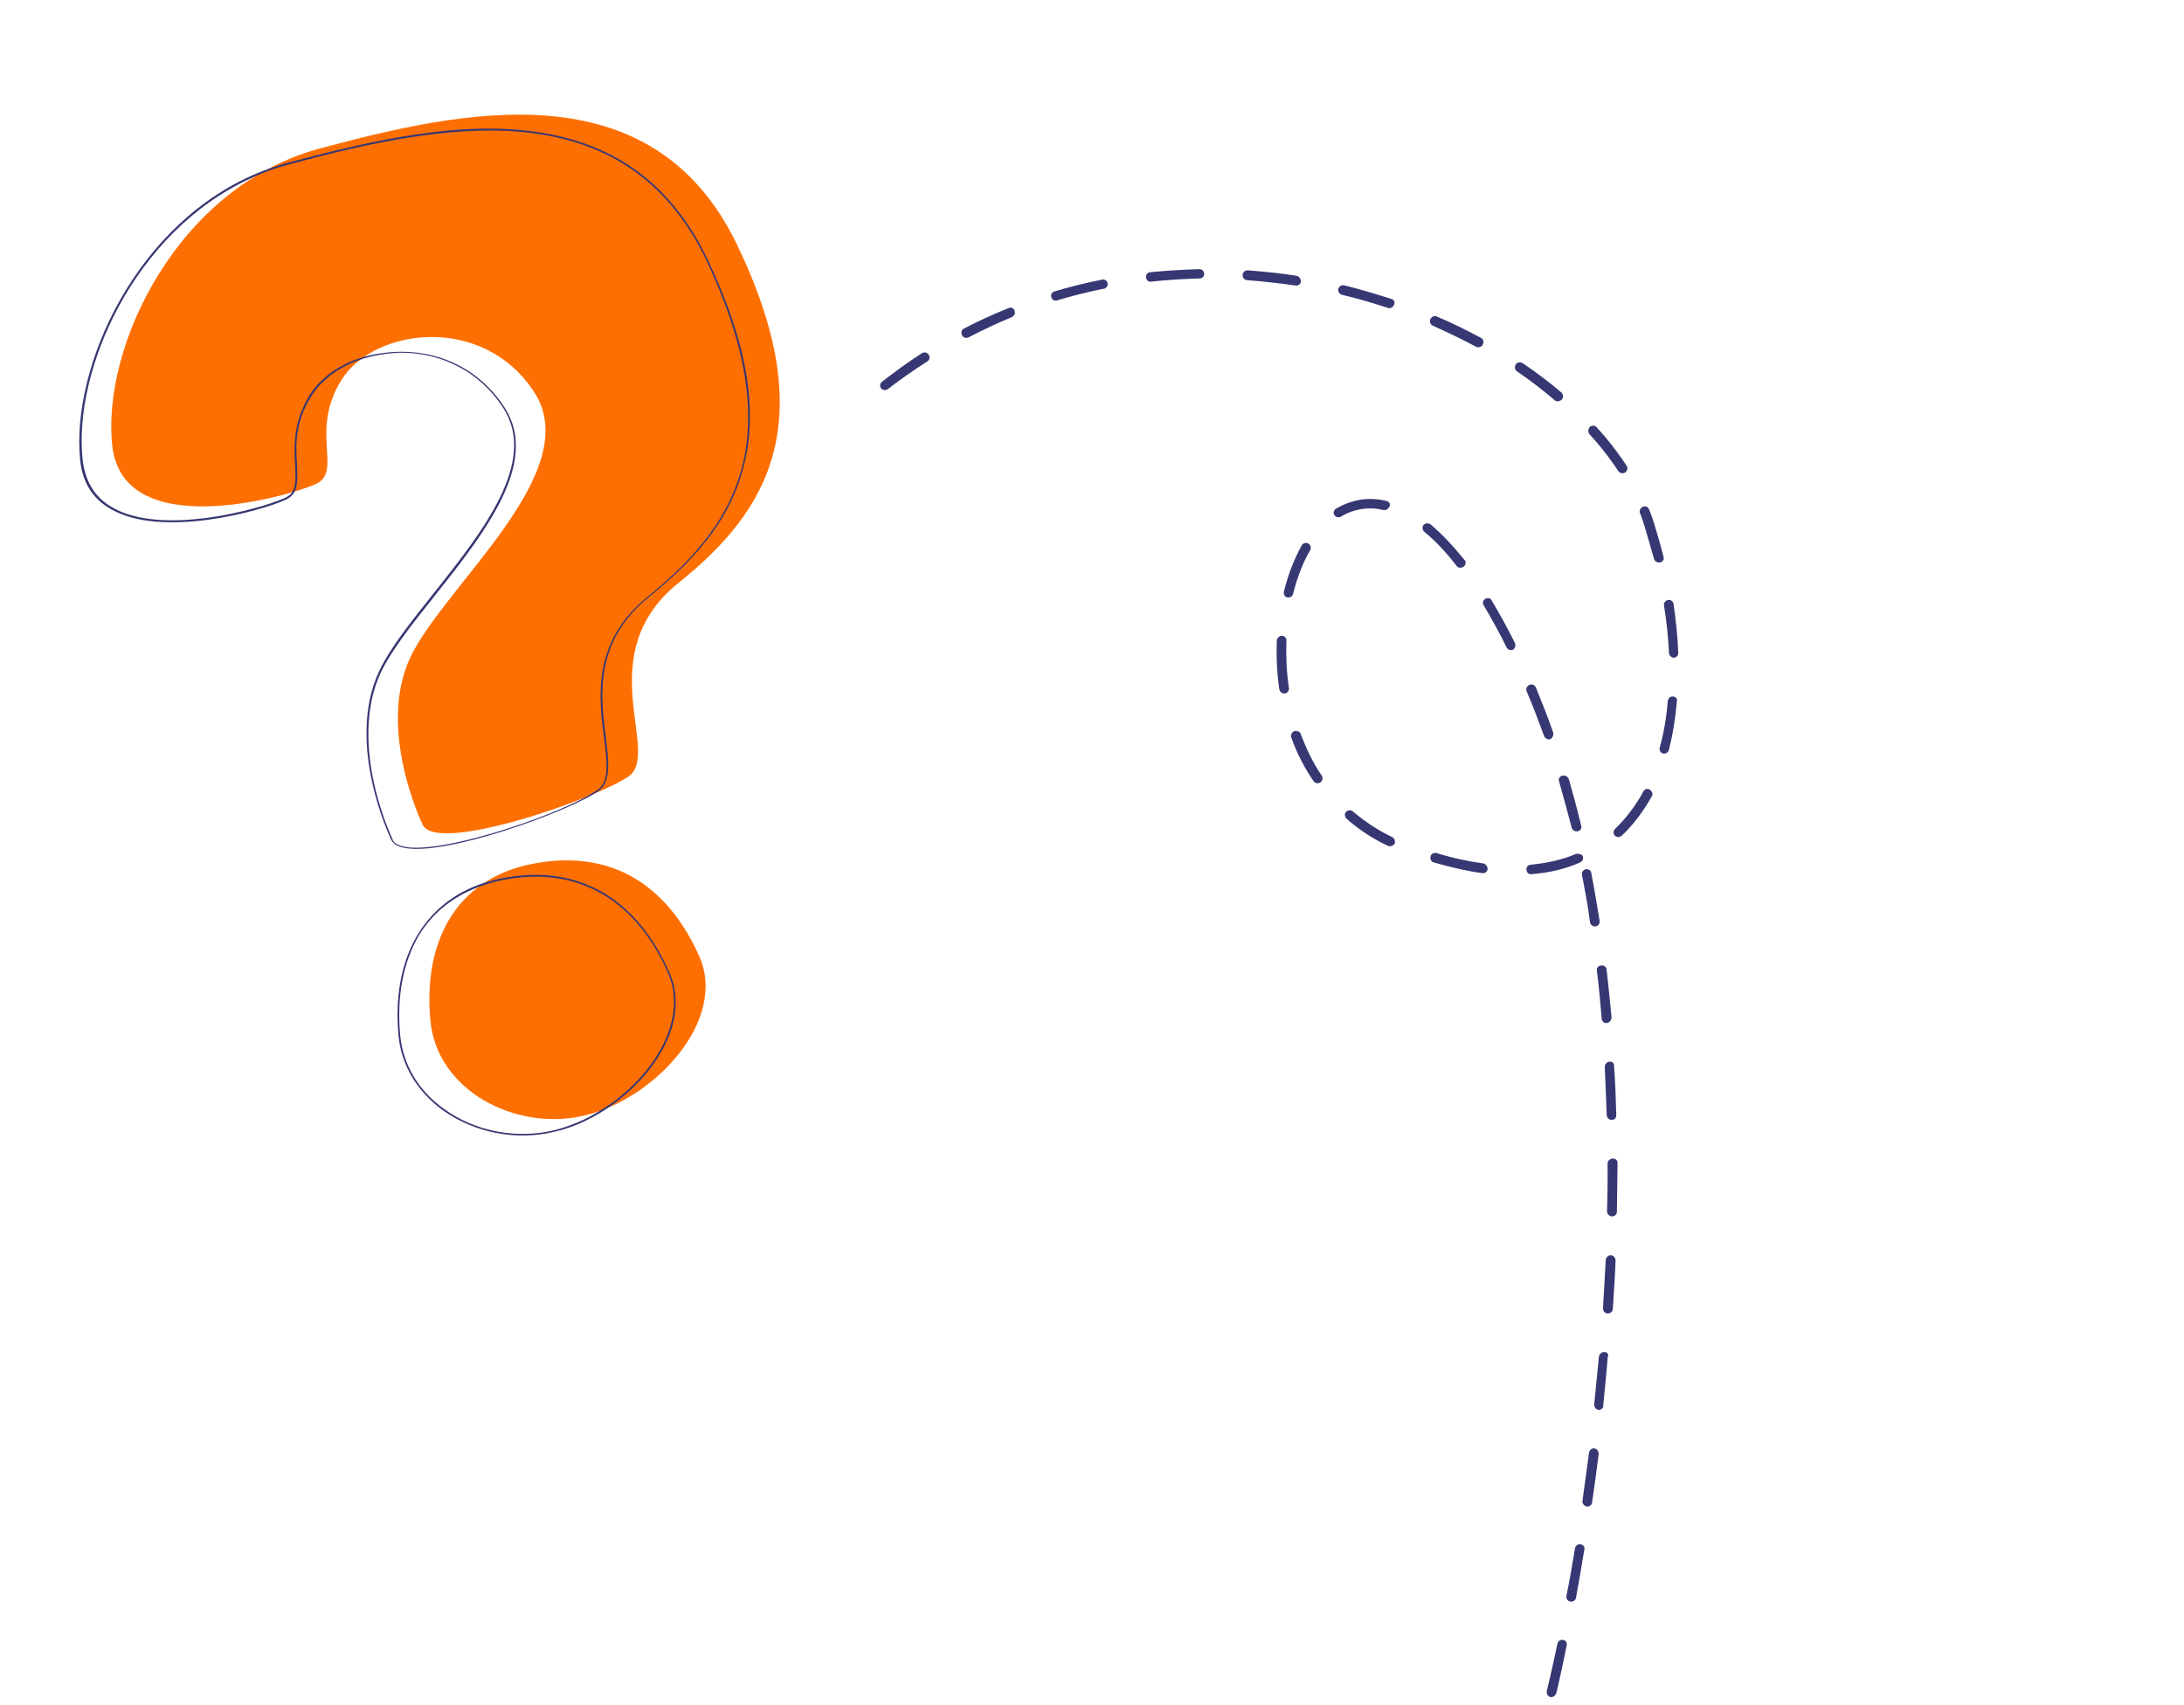 <svg width="155" height="121" viewBox="0 0 155 121" fill="none" xmlns="http://www.w3.org/2000/svg">
<path d="M29.977 58.496C29.977 58.496 26.7 51.725 29.146 46.607C31.624 41.476 41.55 33.494 37.931 27.858C34.28 22.235 26.541 23.277 24.235 26.969C21.93 30.661 24.363 33.474 22.398 34.364C20.432 35.254 8.687 38.602 7.963 31.596C7.226 24.559 12.611 13.275 22.655 10.552C32.745 7.846 46.25 4.798 52.296 17.345C58.329 29.861 54.568 36.231 48.18 41.352C41.823 46.459 46.96 53.409 44.623 55.104C42.259 56.736 30.822 60.708 29.977 58.496Z" fill="#FD6F00"/>
<path d="M30.542 72.396C30.025 66.742 32.434 62.588 37.313 61.421C42.238 60.272 46.89 61.82 49.615 67.844C51.686 72.445 46.41 78.031 41.485 79.18C36.606 80.347 30.97 77.406 30.542 72.396Z" fill="#FD6F00"/>
<path d="M50.196 18.369C47.495 12.752 43.125 9.754 36.827 9.223C31.462 8.743 25.57 10.198 20.463 11.539C19.847 11.693 19.227 11.924 18.638 12.141C9.625 15.669 5.018 26.122 5.689 32.657C5.851 34.255 6.583 35.417 7.883 36.143C11.524 38.243 18.583 36.245 20.229 35.493C20.58 35.341 20.794 35.134 20.935 34.846C21.147 34.374 21.104 33.749 21.082 33C20.999 31.671 20.887 30.013 22.131 28.07C22.83 26.971 24.032 26.071 25.478 25.558C26.4 25.234 27.39 25.07 28.436 25.034C31.429 25.026 34.094 26.449 35.703 28.937C38.204 32.782 34.223 37.769 30.742 42.16C29.169 44.132 27.697 45.983 26.922 47.608C25.654 50.282 25.937 53.383 26.412 55.528C26.91 57.815 27.707 59.479 27.749 59.575C27.86 59.83 28.098 60.03 28.482 60.129C30.614 60.76 36.559 58.903 40.102 57.367C41.188 56.896 42.054 56.445 42.491 56.142C42.523 56.128 42.541 56.082 42.573 56.068C43.374 55.38 43.199 54.014 42.996 52.32C42.637 49.48 42.118 45.572 46.047 42.389C49.813 39.354 51.916 36.508 52.77 33.142C53.85 29.071 53.007 24.241 50.196 18.369ZM52.661 33.151C51.793 36.486 49.721 39.318 45.988 42.339C41.995 45.549 42.495 49.503 42.868 52.376C43.086 54.102 43.26 55.467 42.417 56.06C42.272 56.161 42.062 56.29 41.852 56.418C38.972 58.084 30.924 60.777 28.486 60.051C28.134 59.938 27.923 59.802 27.858 59.565C27.845 59.533 27.034 57.837 26.535 55.55C26.074 53.437 25.792 50.336 27.042 47.708C27.798 46.129 29.27 44.277 30.843 42.306C34.374 37.855 38.342 32.836 35.813 28.927C34.176 26.376 31.465 24.934 28.409 24.97C27.504 24.983 26.609 25.105 25.802 25.341C25.501 25.434 25.168 25.541 24.88 25.665C23.635 26.205 22.624 27.022 21.994 28.016C20.764 29.99 20.871 31.726 20.941 33.023C20.976 33.804 21.02 34.43 20.761 34.883C20.657 35.08 20.461 35.241 20.206 35.352L20.142 35.379C18.354 36.154 11.518 38.056 7.983 36.024C6.728 35.316 6.043 34.172 5.863 32.62C5.193 26.35 9.441 16.469 17.831 12.642C18.68 12.236 19.601 11.913 20.518 11.667C31.794 8.637 44.289 6.405 50.1 18.41C52.866 24.265 53.708 29.095 52.661 33.151Z" fill="#373773"/>
<path d="M35.102 62.455C34.833 62.533 34.564 62.612 34.327 62.677C30.043 64.079 27.784 68.054 28.282 73.489C28.464 75.571 29.591 77.472 31.42 78.802C33.669 80.406 36.614 80.987 39.33 80.341C39.914 80.202 40.516 80.016 41.091 79.767C41.793 79.463 42.468 79.094 43.114 78.662C44.846 77.495 46.351 75.894 47.194 74.164C48.104 72.328 48.202 70.541 47.478 68.959C45.02 63.464 40.643 61.152 35.102 62.455ZM47.088 74.096C46.16 75.977 44.458 77.739 42.494 78.893C41.478 79.523 40.379 79.962 39.32 80.231C36.636 80.864 33.706 80.314 31.488 78.697C29.673 77.398 28.605 75.548 28.405 73.511C28.138 70.707 28.63 68.256 29.746 66.369C30.635 64.922 31.91 63.838 33.506 63.147C33.634 63.091 33.762 63.036 33.921 62.967C34.318 62.832 34.715 62.698 35.158 62.582C40.589 61.289 44.952 63.569 47.369 68.968C48.079 70.519 47.967 72.274 47.088 74.096Z" fill="#373773"/>
<path d="M65.417 25.079C64.474 25.684 63.512 26.387 62.598 27.098C62.454 27.197 62.408 27.44 62.536 27.564C62.635 27.708 62.858 27.724 63.002 27.625L63.031 27.605C63.945 26.894 64.868 26.26 65.812 25.655C65.985 25.536 66.022 25.341 65.903 25.169C65.805 25.025 65.59 24.96 65.417 25.079ZM71.579 21.866C70.517 22.299 69.445 22.78 68.414 23.319C68.249 23.389 68.184 23.603 68.274 23.796C68.344 23.96 68.558 24.024 68.722 23.954C69.725 23.435 70.748 22.945 71.81 22.512C71.838 22.492 71.838 22.492 71.867 22.473C72.012 22.374 72.068 22.208 71.998 22.044C71.957 21.861 71.743 21.796 71.579 21.866ZM78.221 19.848C77.098 20.069 75.937 20.357 74.844 20.684C74.66 20.725 74.546 20.93 74.616 21.094C74.657 21.278 74.862 21.391 75.026 21.321C76.119 20.994 77.202 20.716 78.325 20.496C78.374 20.505 78.403 20.485 78.461 20.446C78.576 20.366 78.652 20.23 78.602 20.095C78.581 19.94 78.404 19.807 78.221 19.848ZM85.101 19.106C83.937 19.143 82.793 19.208 81.639 19.322C81.436 19.335 81.302 19.512 81.343 19.695C81.355 19.898 81.531 20.032 81.715 19.99C82.82 19.867 83.964 19.801 85.128 19.765C85.206 19.754 85.283 19.743 85.312 19.723C85.399 19.664 85.465 19.576 85.464 19.45C85.452 19.246 85.304 19.093 85.101 19.106ZM92.005 19.575C90.858 19.388 89.722 19.279 88.556 19.19C88.381 19.183 88.179 19.322 88.191 19.525C88.184 19.7 88.302 19.872 88.526 19.888C89.642 19.969 90.799 20.107 91.926 20.264C92.023 20.282 92.101 20.271 92.188 20.212C92.274 20.152 92.312 20.084 92.33 19.987C92.318 19.783 92.2 19.611 92.005 19.575ZM98.74 21.219C97.649 20.867 96.529 20.535 95.4 20.251C95.205 20.215 95.032 20.334 94.976 20.5C94.939 20.694 95.058 20.867 95.224 20.922C96.333 21.177 97.404 21.5 98.495 21.852C98.612 21.899 98.718 21.869 98.805 21.809C98.863 21.77 98.901 21.701 98.939 21.633C99.024 21.447 98.934 21.255 98.74 21.219ZM105.089 23.974C104.083 23.436 103.049 22.919 101.976 22.469C101.791 22.385 101.598 22.475 101.513 22.66C101.427 22.846 101.517 23.038 101.702 23.123C102.746 23.592 103.761 24.081 104.767 24.618C104.884 24.665 105.01 24.663 105.126 24.584C105.184 24.544 105.212 24.524 105.222 24.476C105.336 24.27 105.275 24.058 105.089 23.974ZM98.388 35.558C97.113 35.248 95.942 35.459 94.814 36.106C94.641 36.225 94.604 36.419 94.703 36.563C94.802 36.707 95.016 36.772 95.16 36.672C96.095 36.116 97.131 35.955 98.192 36.201C98.289 36.219 98.395 36.188 98.453 36.148C98.511 36.109 98.578 36.021 98.616 35.952C98.701 35.767 98.582 35.594 98.388 35.558ZM110.822 27.871C109.979 27.138 109.029 26.435 108.071 25.78C107.914 25.676 107.682 25.708 107.577 25.865C107.472 26.022 107.504 26.254 107.66 26.358C108.619 27.012 109.52 27.707 110.344 28.412C110.451 28.507 110.626 28.514 110.771 28.415C110.799 28.395 110.828 28.375 110.828 28.375C110.982 28.227 110.95 27.995 110.822 27.871ZM92.864 38.587C92.708 38.483 92.495 38.544 92.39 38.701C91.859 39.658 91.425 40.76 91.12 41.986C91.083 42.18 91.173 42.373 91.368 42.408C91.465 42.426 91.571 42.396 91.629 42.356C91.687 42.316 91.754 42.228 91.763 42.18C92.059 41.002 92.454 39.969 92.977 39.06C93.082 38.904 93.021 38.691 92.864 38.587ZM101.523 37.217C101.366 37.113 101.162 37.126 101.038 37.254C100.913 37.381 100.945 37.614 101.073 37.737C101.837 38.356 102.613 39.178 103.382 40.175C103.481 40.318 103.704 40.334 103.849 40.235L103.878 40.216C104.022 40.117 104.068 39.873 103.94 39.749C103.122 38.744 102.326 37.893 101.523 37.217ZM90.983 45.128C90.808 45.121 90.626 45.288 90.618 45.463C90.574 46.636 90.627 47.827 90.796 48.939C90.837 49.123 91.013 49.256 91.197 49.215C91.246 49.224 91.303 49.184 91.332 49.164C91.448 49.085 91.495 48.968 91.474 48.813C91.305 47.701 91.263 46.587 91.298 45.462C91.305 45.288 91.158 45.135 90.983 45.128ZM113.306 30.315C113.179 30.191 112.955 30.175 112.831 30.303C112.706 30.431 112.69 30.654 112.788 30.798C113.457 31.525 114.068 32.291 114.581 33.039C114.68 33.183 114.779 33.327 114.858 33.442C114.956 33.586 115.171 33.651 115.344 33.532C115.488 33.433 115.554 33.218 115.435 33.046C115.336 32.902 115.238 32.758 115.139 32.614C114.606 31.837 113.975 31.042 113.306 30.315ZM105.409 42.509C105.236 42.628 105.199 42.822 105.298 42.966C105.833 43.869 106.398 44.878 106.925 45.956C106.995 46.12 107.21 46.184 107.374 46.114L107.403 46.094C107.547 45.995 107.583 45.801 107.513 45.637C106.966 44.531 106.401 43.522 105.847 42.59C105.797 42.455 105.554 42.41 105.409 42.509ZM91.85 51.899C91.686 51.969 91.572 52.175 91.642 52.338C92.034 53.466 92.59 54.524 93.222 55.445C93.321 55.589 93.535 55.654 93.709 55.535C93.853 55.436 93.918 55.222 93.8 55.049C93.187 54.157 92.7 53.137 92.299 52.057C92.248 51.922 92.034 51.858 91.85 51.899ZM116.596 35.975C116.432 36.045 116.318 36.25 116.388 36.414C116.527 36.741 116.619 37.06 116.73 37.407C116.962 38.179 117.175 38.922 117.387 39.665C117.428 39.849 117.633 39.962 117.817 39.92C117.846 39.901 117.895 39.91 117.924 39.89C118.039 39.81 118.115 39.674 118.065 39.539C117.881 38.776 117.649 38.004 117.416 37.232C117.305 36.885 117.195 36.538 117.055 36.21C116.974 35.969 116.789 35.885 116.596 35.975ZM98.791 59.413C97.776 58.924 96.837 58.299 96.013 57.594C95.886 57.47 95.653 57.502 95.529 57.63C95.404 57.758 95.436 57.99 95.564 58.114C96.427 58.877 97.434 59.54 98.498 60.038C98.615 60.085 98.741 60.083 98.856 60.004C98.914 59.964 98.943 59.944 98.981 59.876C99.037 59.71 98.976 59.498 98.791 59.413ZM108.539 48.617C108.375 48.687 108.261 48.892 108.351 49.085C108.79 50.096 109.191 51.175 109.592 52.255C109.662 52.418 109.867 52.532 110.031 52.461C110.06 52.441 110.089 52.422 110.089 52.422C110.204 52.342 110.26 52.177 110.239 52.022C109.867 50.923 109.417 49.834 109.007 48.803C108.917 48.611 108.732 48.526 108.539 48.617ZM118.373 42.587C118.19 42.629 118.056 42.805 118.097 42.989C118.285 44.129 118.396 45.281 118.448 46.346C118.46 46.55 118.636 46.683 118.811 46.69C118.888 46.679 118.917 46.659 118.975 46.62C119.062 46.56 119.109 46.443 119.107 46.317C119.065 45.203 118.934 44.023 118.774 42.862C118.733 42.679 118.557 42.545 118.373 42.587ZM105.256 61.284C104.226 61.145 103.088 60.91 101.948 60.548C101.754 60.513 101.561 60.603 101.524 60.797C101.488 60.992 101.578 61.184 101.772 61.22C102.941 61.561 104.098 61.825 105.177 61.974C105.275 61.991 105.352 61.981 105.439 61.921C105.525 61.862 105.563 61.793 105.581 61.696C105.569 61.493 105.451 61.32 105.256 61.284ZM118.747 49.443C118.552 49.407 118.399 49.555 118.362 49.749C118.27 50.914 118.08 52.06 117.791 53.063C117.754 53.257 117.844 53.45 118.039 53.486C118.136 53.503 118.242 53.473 118.3 53.433C118.358 53.394 118.425 53.305 118.434 53.257C118.712 52.177 118.902 51.03 119.004 49.817C119.069 49.603 118.922 49.45 118.747 49.443ZM110.877 55.056C110.693 55.097 110.579 55.303 110.649 55.466C110.953 56.528 111.248 57.638 111.543 58.748C111.584 58.932 111.789 59.045 111.973 59.003C112.001 58.984 112.05 58.992 112.079 58.973C112.194 58.893 112.27 58.757 112.22 58.622C111.954 57.492 111.64 56.353 111.336 55.291C111.246 55.099 111.061 55.014 110.877 55.056ZM111.846 60.614C110.862 61.036 109.787 61.265 108.634 61.379C108.431 61.392 108.297 61.568 108.338 61.752C108.35 61.955 108.526 62.088 108.71 62.047C109.961 61.951 111.093 61.682 112.135 61.22C112.164 61.2 112.164 61.2 112.193 61.181C112.337 61.082 112.393 60.916 112.323 60.752C112.244 60.637 112.03 60.573 111.846 60.614ZM117.08 56.049C116.923 55.944 116.71 56.006 116.625 56.191C116.084 57.197 115.387 58.1 114.62 58.838C114.495 58.966 114.478 59.189 114.606 59.313C114.733 59.437 114.908 59.444 115.053 59.345C115.081 59.325 115.081 59.325 115.11 59.306C115.935 58.528 116.642 57.577 117.25 56.482C117.326 56.346 117.236 56.153 117.08 56.049ZM112.548 61.699C112.364 61.74 112.231 61.917 112.272 62.1C112.489 63.221 112.706 64.342 112.846 65.474C112.887 65.658 113.063 65.791 113.247 65.749C113.296 65.758 113.353 65.719 113.382 65.699C113.498 65.62 113.545 65.502 113.524 65.348C113.335 64.207 113.147 63.066 112.93 61.945C112.908 61.79 112.752 61.686 112.548 61.699ZM113.63 68.535C113.426 68.547 113.293 68.724 113.334 68.907C113.473 70.039 113.584 71.191 113.675 72.314C113.687 72.517 113.864 72.65 114.048 72.609C114.096 72.618 114.154 72.578 114.212 72.538C114.298 72.479 114.374 72.342 114.373 72.216C114.262 71.064 114.151 69.913 114.011 68.781C113.99 68.626 113.814 68.493 113.63 68.535ZM114.236 75.358C114.032 75.371 113.898 75.547 113.891 75.722C113.933 76.836 113.996 77.979 114.029 79.141C114.041 79.344 114.189 79.497 114.392 79.485C114.47 79.474 114.547 79.463 114.576 79.443C114.663 79.384 114.71 79.267 114.708 79.141C114.675 77.978 114.641 76.816 114.55 75.693C114.587 75.499 114.439 75.346 114.236 75.358ZM114.454 82.236C114.28 82.229 114.097 82.397 114.09 82.571C114.103 83.705 114.088 84.858 114.053 85.983C114.045 86.158 114.193 86.311 114.387 86.347C114.465 86.336 114.542 86.325 114.6 86.285C114.687 86.226 114.753 86.138 114.752 86.011C114.767 84.858 114.782 83.704 114.798 82.551C114.805 82.376 114.658 82.224 114.454 82.236ZM114.323 89.1C114.149 89.093 113.966 89.26 113.959 89.435C113.895 90.579 113.831 91.724 113.767 92.869C113.759 93.043 113.878 93.216 114.101 93.232C114.179 93.221 114.256 93.21 114.314 93.171C114.401 93.111 114.468 93.023 114.466 92.897C114.53 91.752 114.623 90.588 114.658 89.463C114.645 89.26 114.498 89.107 114.323 89.1ZM113.863 95.978C113.688 95.971 113.515 96.09 113.478 96.284C113.366 97.42 113.253 98.556 113.141 99.691C113.133 99.866 113.252 100.038 113.446 100.074C113.543 100.092 113.601 100.053 113.659 100.013C113.745 99.954 113.812 99.865 113.782 99.759C113.894 98.624 114.016 97.439 114.1 96.324C114.205 96.167 114.066 95.966 113.863 95.978ZM113.159 102.812C112.964 102.776 112.811 102.923 112.774 103.118C112.613 104.245 112.472 105.4 112.311 106.527C112.274 106.721 112.422 106.874 112.587 106.93C112.685 106.947 112.762 106.937 112.849 106.877C112.935 106.818 112.973 106.749 112.991 106.652C113.153 105.525 113.323 104.35 113.455 103.243C113.472 103.02 113.353 102.848 113.159 102.812ZM112.183 109.62C111.989 109.584 111.815 109.703 111.779 109.898C111.589 111.044 111.399 112.19 111.169 113.279C111.133 113.474 111.251 113.646 111.446 113.682C111.543 113.7 111.621 113.689 111.707 113.63C111.794 113.57 111.832 113.502 111.85 113.405C112.06 112.287 112.25 111.141 112.44 109.994C112.496 109.829 112.377 109.656 112.183 109.62ZM110.935 116.404C110.741 116.368 110.567 116.487 110.531 116.681C110.081 118.81 109.776 120.036 109.776 120.036C109.739 120.23 109.858 120.403 110.023 120.459C110.121 120.477 110.227 120.446 110.285 120.406C110.342 120.367 110.409 120.278 110.447 120.21C110.447 120.21 110.762 118.936 111.183 116.826C111.248 116.612 111.13 116.439 110.935 116.404Z" fill="#373773"/>
</svg>
